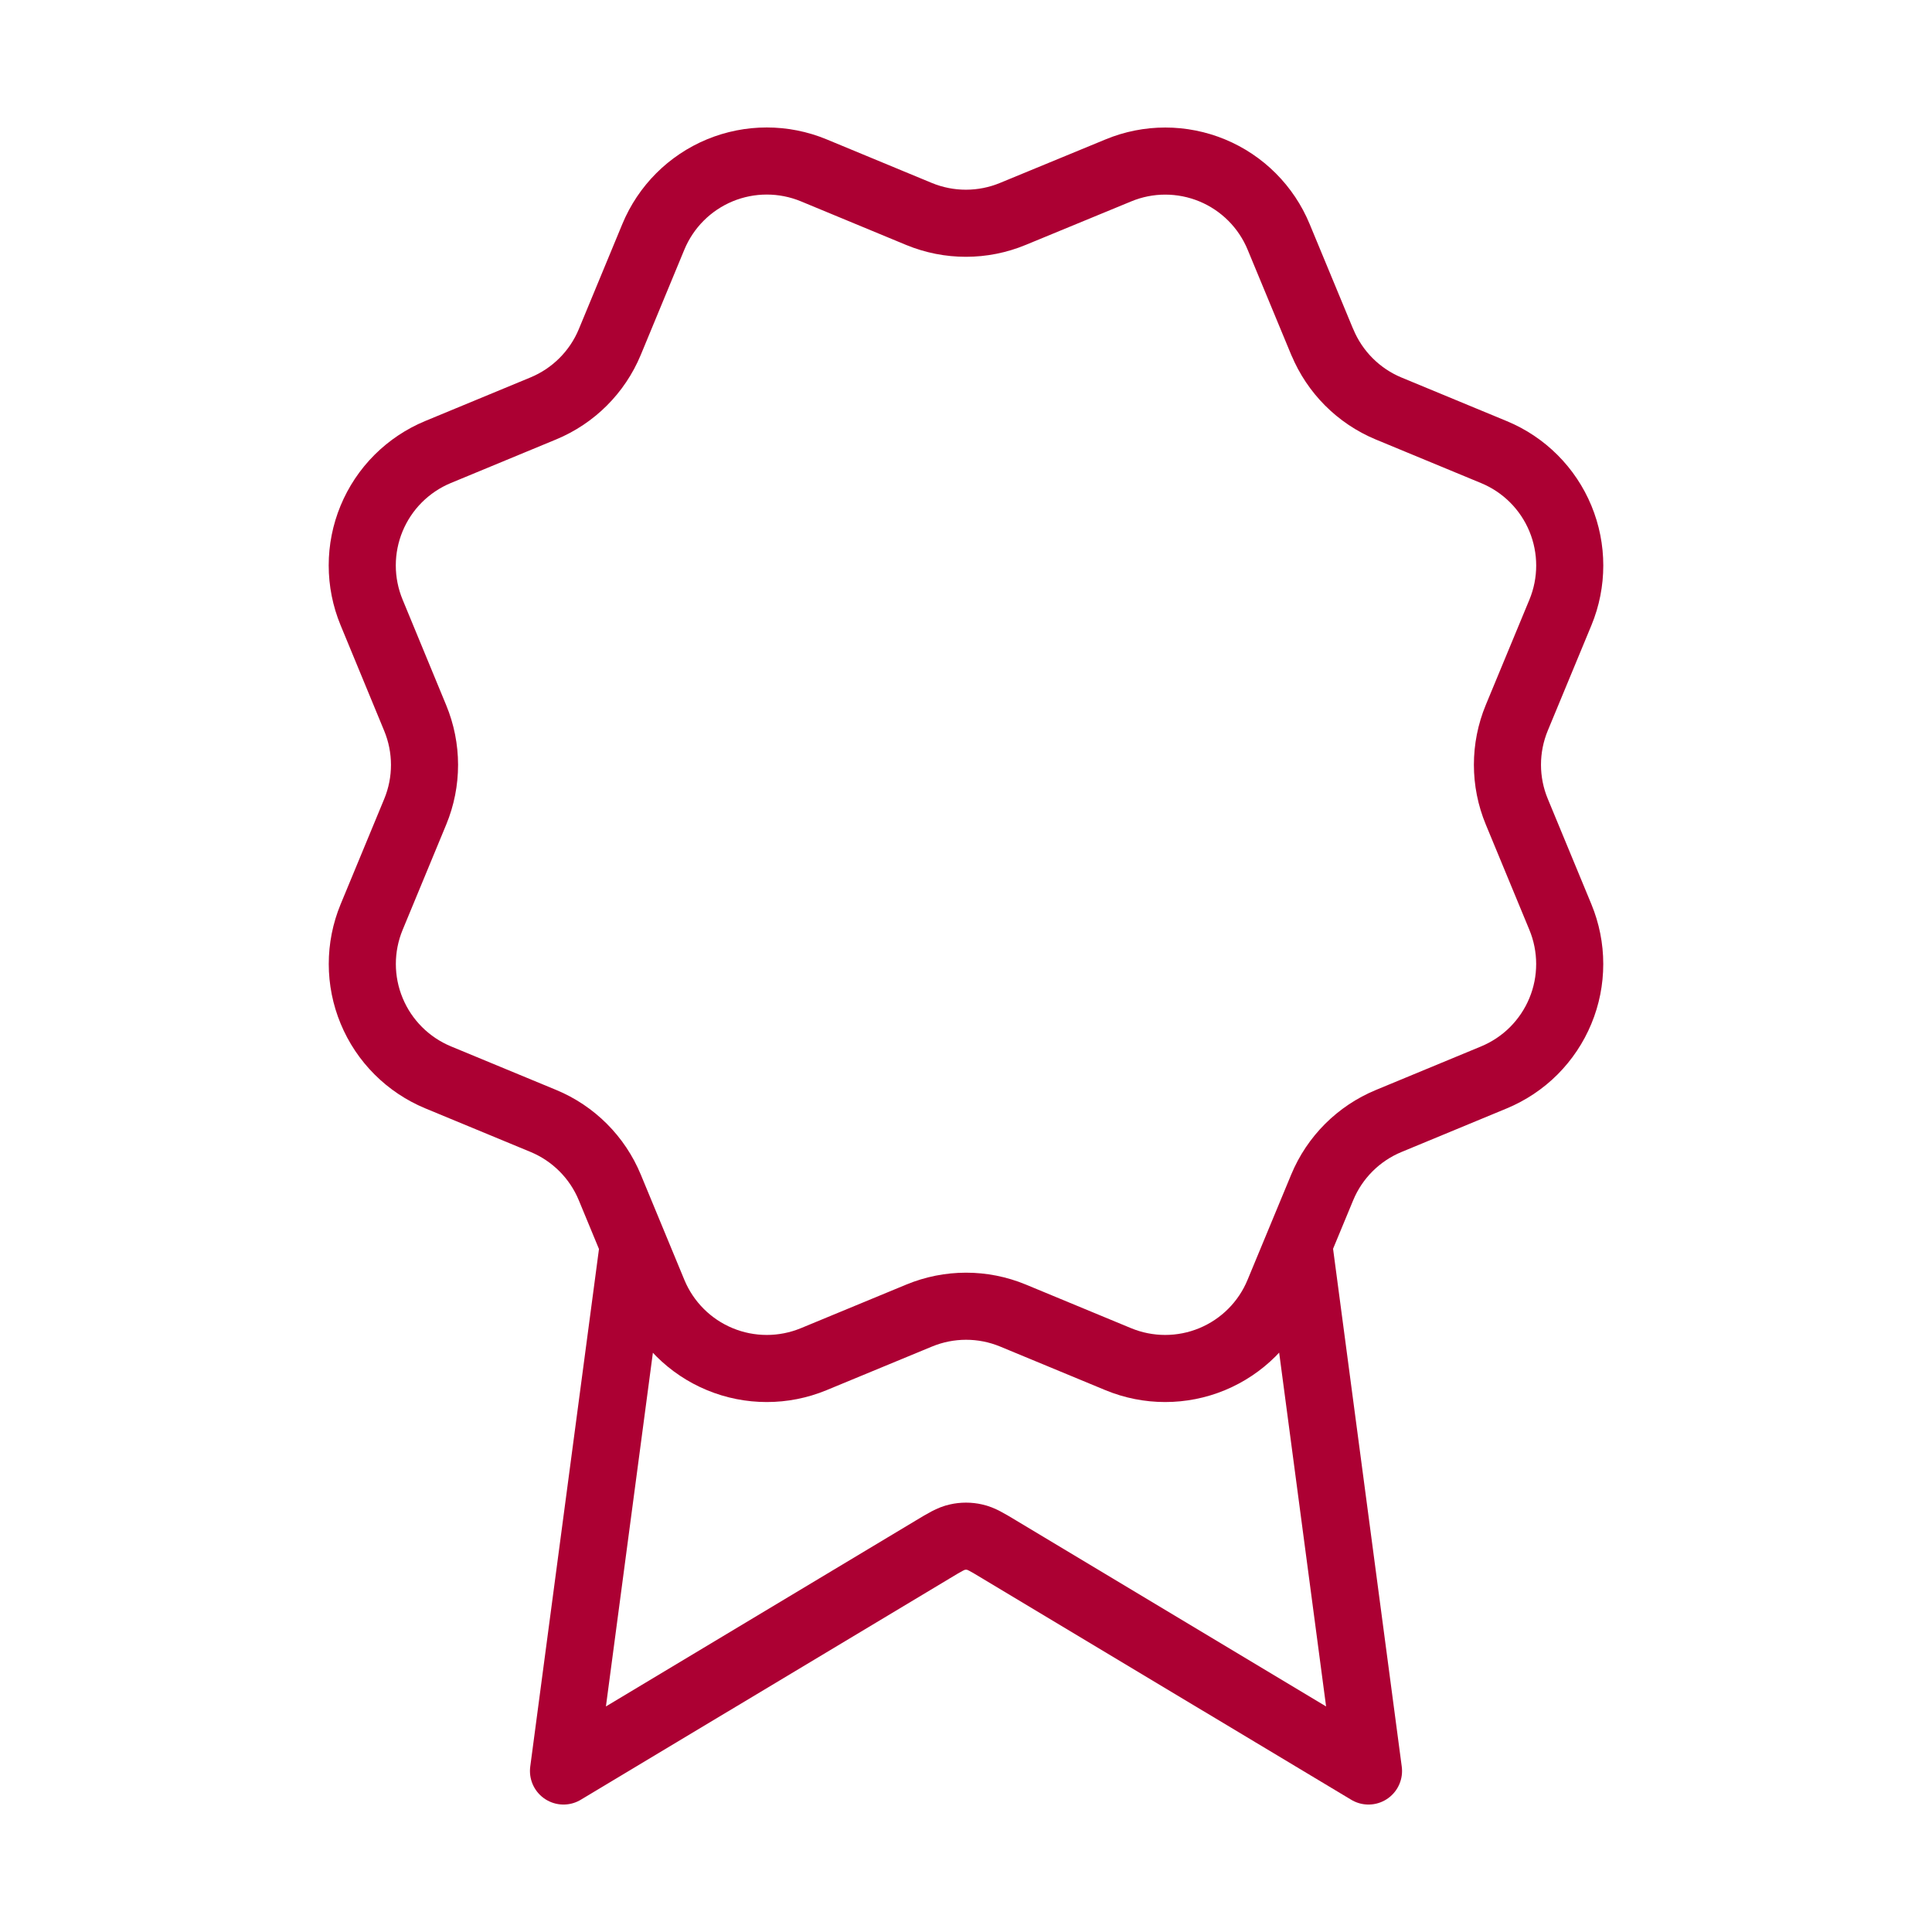 <svg width="48" height="48" viewBox="0 0 48 48" fill="none" xmlns="http://www.w3.org/2000/svg">
<path d="M15.737 30.92L14 44L23.177 38.494C23.476 38.314 23.626 38.224 23.785 38.19C23.927 38.158 24.073 38.158 24.215 38.19C24.374 38.224 24.524 38.314 24.823 38.494L34 44L32.264 30.914M32.852 8.498C33.161 9.245 33.754 9.839 34.5 10.149L37.118 11.233C37.865 11.542 38.459 12.136 38.768 12.883C39.077 13.63 39.077 14.47 38.768 15.217L37.684 17.833C37.375 18.58 37.374 19.42 37.685 20.168L38.767 22.783C38.92 23.153 38.999 23.549 38.999 23.95C38.999 24.351 38.921 24.747 38.767 25.117C38.614 25.487 38.389 25.823 38.106 26.107C37.823 26.39 37.486 26.614 37.116 26.768L34.501 27.851C33.754 28.16 33.16 28.753 32.85 29.5L31.765 32.117C31.456 32.865 30.862 33.458 30.115 33.768C29.368 34.077 28.529 34.077 27.782 33.768L25.166 32.684C24.419 32.375 23.58 32.376 22.833 32.686L20.215 33.769C19.469 34.077 18.63 34.077 17.884 33.768C17.137 33.459 16.544 32.866 16.234 32.12L15.15 29.501C14.841 28.754 14.248 28.16 13.501 27.85L10.883 26.766C10.137 26.456 9.543 25.863 9.234 25.116C8.924 24.37 8.924 23.531 9.233 22.784L10.316 20.168C10.625 19.421 10.624 18.582 10.314 17.835L9.232 15.215C9.079 14.845 9 14.448 9 14.048C9 13.647 9.079 13.251 9.232 12.881C9.385 12.511 9.61 12.174 9.893 11.891C10.177 11.608 10.513 11.383 10.883 11.23L13.499 10.147C14.245 9.838 14.839 9.246 15.149 8.5L16.233 5.882C16.543 5.135 17.136 4.542 17.883 4.232C18.63 3.923 19.47 3.923 20.217 4.232L22.833 5.316C23.58 5.624 24.419 5.624 25.166 5.314L27.785 4.234C28.531 3.924 29.371 3.925 30.118 4.234C30.864 4.543 31.458 5.137 31.767 5.884L32.852 8.502L32.852 8.498Z" stroke="#AC0033" stroke-width="1.667" stroke-linecap="round" stroke-linejoin="round"/>
</svg>
